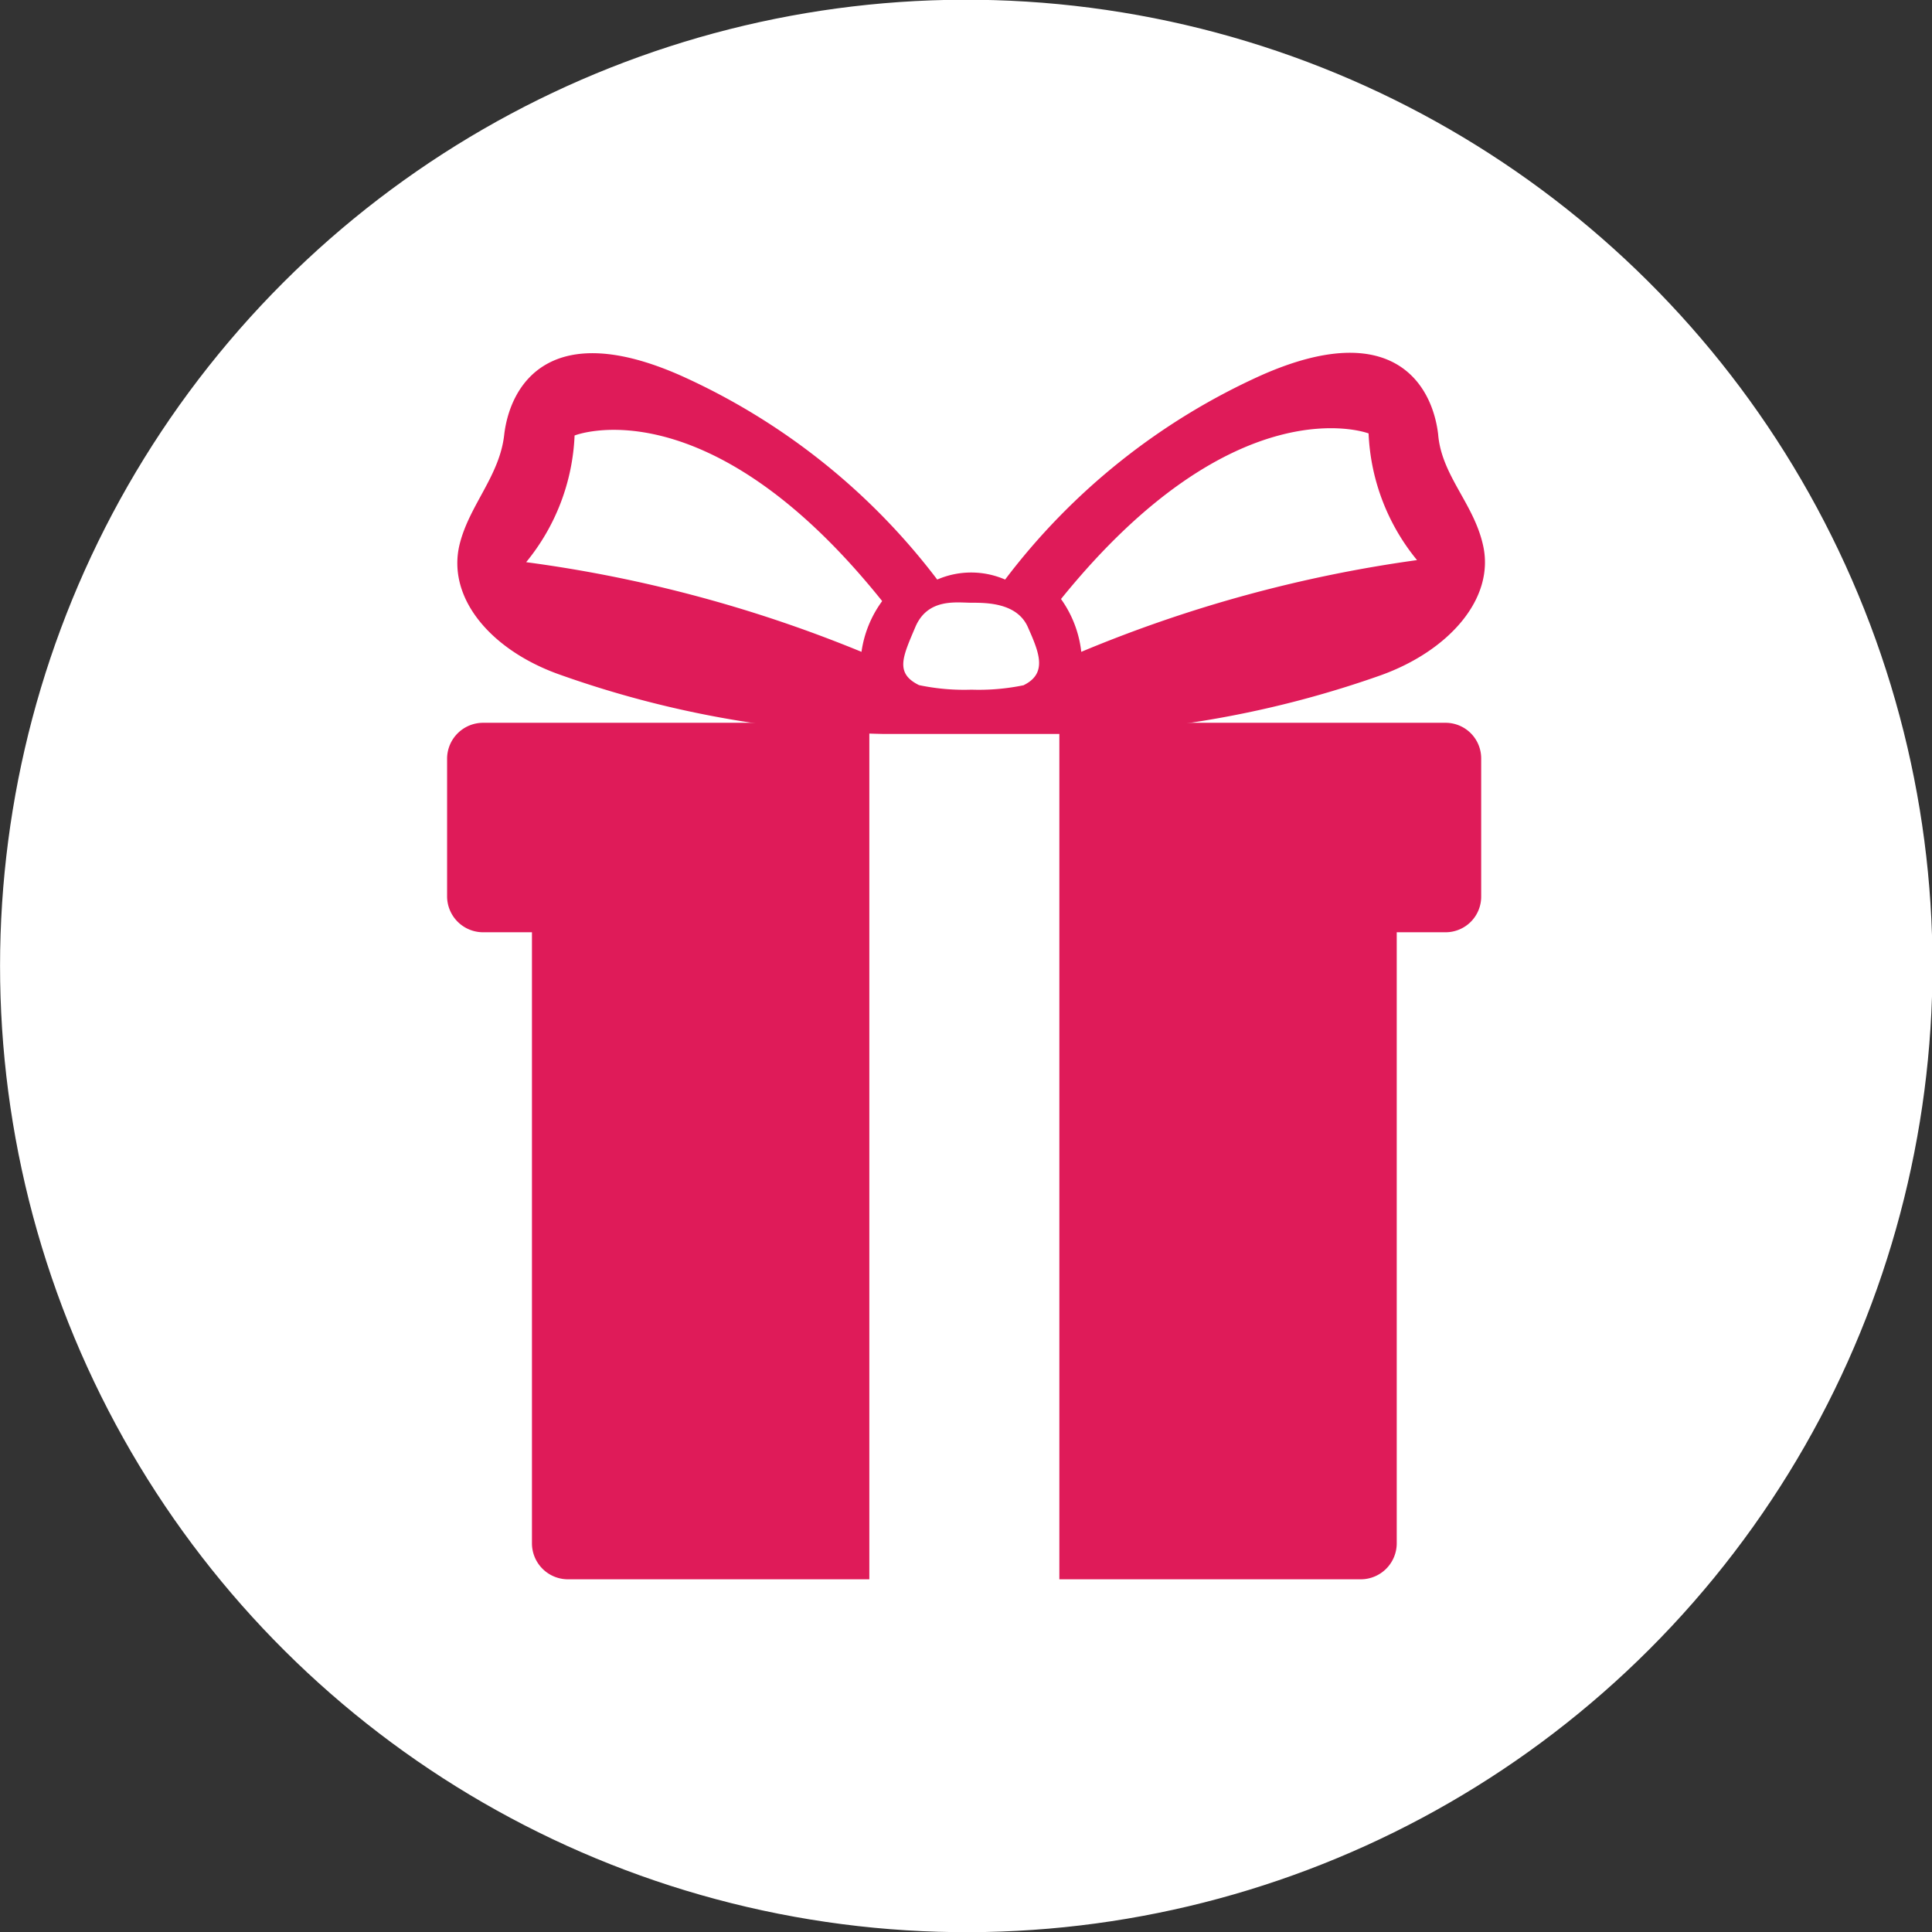 <svg xmlns="http://www.w3.org/2000/svg" viewBox="0 0 46.67 46.67"><rect x="0" y="0" width="46.67" height="46.67" fill="#333333" stroke="none"/><defs><style>.cls-1{fill:#fff;}.cls-2{fill:#df1b59;}</style></defs><title>Asset 30</title><g id="Layer_2" data-name="Layer 2"><g id="Layer_1-2" data-name="Layer 1"><circle class="cls-1" cx="23.34" cy="23.34" r="23.34" transform="translate(-3.46 42.6) rotate(-80.71)"/><path class="cls-2" d="M35.82,13.15c-.23-1-1-1.67-1.08-2.66-.14-1.19-1.09-2.83-4.26-1.43A16,16,0,0,0,24.28,14a2.06,2.06,0,0,0-1.64,0,16,16,0,0,0-6.2-4.93c-3.17-1.4-4.12.24-4.26,1.43-.11,1-.85,1.71-1.08,2.66-.31,1.3.78,2.57,2.46,3.15a24.82,24.82,0,0,0,7.79,1.42c1.34,0,2.87,0,4.21,0a24.83,24.83,0,0,0,7.8-1.42C35,15.72,36.13,14.45,35.82,13.15Zm-15,2.6a32.56,32.56,0,0,0-8.11-2.17,5.16,5.16,0,0,0,1.17-3.06s3.2-1.28,7.43,4A2.71,2.71,0,0,0,20.81,15.75Zm3.92.8a5.34,5.34,0,0,1-1.27.11,5.31,5.31,0,0,1-1.27-.11c-.59-.29-.39-.69-.09-1.4s1-.59,1.36-.59,1.1,0,1.36.59S25.32,16.26,24.73,16.55Zm1.38-.8a2.71,2.71,0,0,0-.49-1.28c4.23-5.23,7.43-4,7.43-4a5.16,5.16,0,0,0,1.17,3.06A32.56,32.56,0,0,0,26.11,15.75Z"/><path class="cls-2" d="M34.92,17.46H25.59V38.15h7.28a.87.87,0,0,0,.87-.87V22.52h1.18a.86.86,0,0,0,.86-.87V18.32A.86.86,0,0,0,34.92,17.46Z"/><path class="cls-2" d="M21,17.46H11.67a.87.87,0,0,0-.87.86v3.33a.87.87,0,0,0,.87.87h1.18V37.28a.87.87,0,0,0,.87.87H21Z"/></g></g></svg>